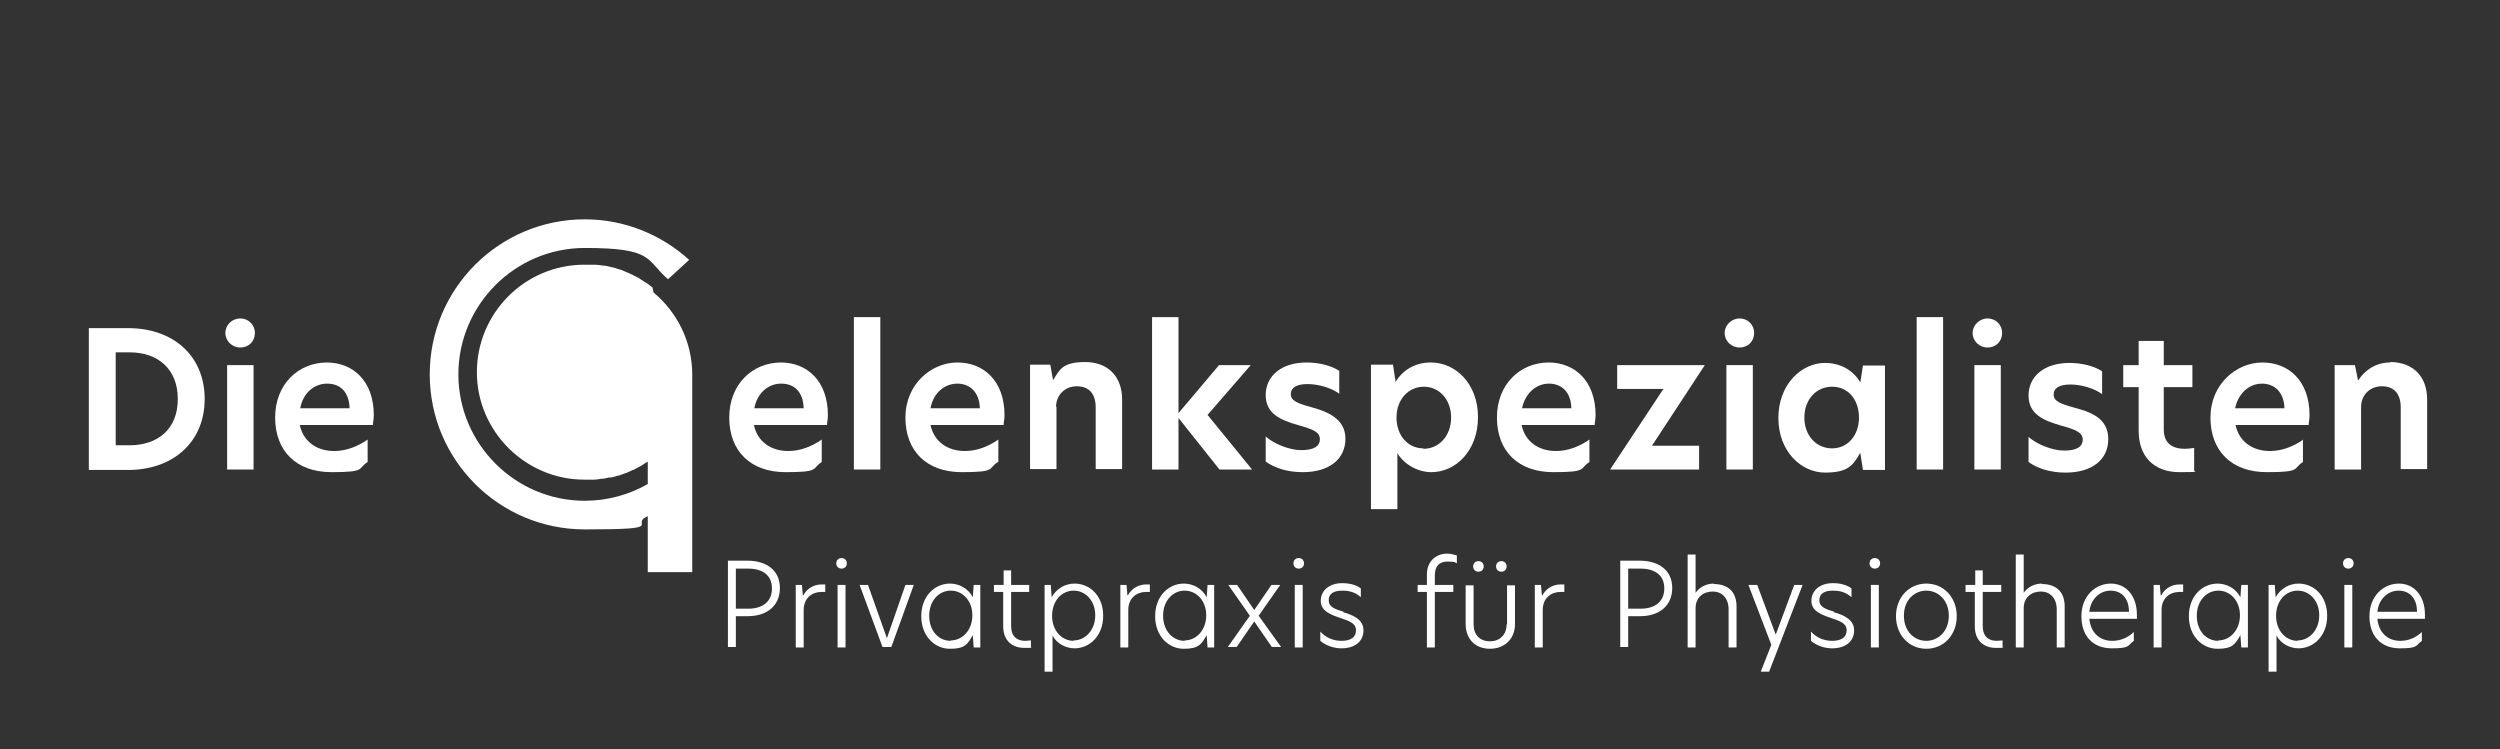 <?xml version="1.0" encoding="UTF-8"?>
<svg xmlns="http://www.w3.org/2000/svg" id="Ebene_2" version="1.1" viewBox="0 0 567.61 170.1">
  <rect x="0" y="0" width="567.61" height="170.1" fill="#333333" stroke="none"/>
  <defs>
    <style>
      .st0 {
        fill: #fff;
      }
    </style>
  </defs>
  <path class="st0" d="M177.37,82.3c-6.5,0-11.8,4.9-11.8,12.5s4.8,12.4,12.8,12.4,5.8-.8,8.2-2.3v-5.1c-2.3,1.6-4.9,2.6-7.6,2.6-3.9,0-7-2.1-7.8-5.9h16.6c0-.7.2-1.3.2-2.2,0-7.9-4.8-12-10.7-12h.1ZM171.27,92.7c.6-3.4,3.1-5.6,6.1-5.6s5,1.9,5.1,5.6h-11.2Z"></path>
  <rect class="st0" x="193.87" y="72" width="6" height="34.6"></rect>
  <path class="st0" d="M226.67,104.9v-5.1c-2.3,1.6-4.9,2.6-7.6,2.6-3.9,0-7-2.1-7.8-5.9h16.6c0-.7.2-1.3.2-2.2,0-7.9-4.8-12-10.7-12s-11.8,4.9-11.8,12.5,4.8,12.4,12.8,12.4,5.8-.8,8.2-2.3h.1ZM217.37,87.1c2.8,0,5,1.9,5.1,5.6h-11.2c.6-3.4,3.1-5.6,6.1-5.6h0Z"></path>
  <path class="st0" d="M239.77,92.4c0-2.7,2-4.7,4.7-4.7s4.3,1.6,4.3,4.8v14h6v-15.8c0-5.2-3.2-8.5-8.4-8.5s-5.8,1.8-7.2,4h-.1l-.6-3.4h-4.6v23.7h6v-14.2h0l-.1.1Z"></path>
  <polygon class="st0" points="274.17 94.2 283.97 82.9 276.77 82.9 267.57 93.8 267.57 72 261.57 72 261.57 106.6 267.57 106.6 267.57 94.9 276.87 106.6 284.27 106.6 274.17 94.2"></polygon>
  <path class="st0" d="M294.67,96.5c3.2.9,5,1.5,5,3.2s-1.5,2.5-4.2,2.5-6.2-1.4-8.1-3.1v5.7c2.1,1.5,5,2.4,8.4,2.4,6.1,0,9.7-3,9.7-7.6s-4.2-6.2-7.9-7.2c-2.9-.8-4.5-1.4-4.5-2.9s1.3-2.3,3.8-2.3,5.5.9,7.2,2.2v-5.2c-1.8-1.2-4.6-1.9-7.4-1.9-5.8,0-9.3,3.1-9.3,7.4s3.5,5.7,7.3,6.8h0Z"></path>
  <path class="st0" d="M324.77,82.3c-3.4,0-6.3,1.7-7.9,4.4l-.6-3.9h-5v32.8h6v-12.7c1.5,2.5,4.6,4.3,7.7,4.3,5.6,0,10.6-4.9,10.6-12.5s-5.1-12.4-10.7-12.4h-.1ZM323.17,101.8c-3.5,0-6.1-2.9-6.1-7s2.7-7,6.2-7,6.2,2.9,6.2,7-2.7,7.1-6.3,7.1h0v-.1Z"></path>
  <path class="st0" d="M351.67,82.3c-6.5,0-11.8,4.9-11.8,12.5s4.8,12.4,12.8,12.4,5.8-.8,8.2-2.3v-5.1c-2.3,1.6-4.9,2.6-7.6,2.6-3.9,0-7-2.1-7.8-5.9h16.6c0-.7.2-1.3.2-2.2,0-7.9-4.8-12-10.7-12h.1ZM345.57,92.7c.7-3.4,3.2-5.6,6.1-5.6s5,1.9,5.1,5.6h-11.2,0Z"></path>
  <polygon class="st0" points="385.77 106.6 385.77 101.2 375.07 101.2 387.07 82.9 367.17 82.9 367.17 88.3 377.67 88.3 365.57 106.6 385.77 106.6"></polygon>
  <rect class="st0" x="391.97" y="82.9" width="6" height="23.7"></rect>
  <path class="st0" d="M394.97,78.9c1.9,0,3.3-1.4,3.3-3.3s-1.5-3.3-3.3-3.3-3.4,1.5-3.4,3.3,1.5,3.3,3.4,3.3Z"></path>
  <path class="st0" d="M422.37,86.8c-1.6-2.7-4.5-4.4-8-4.4-5.4,0-10.6,4.9-10.6,12.5s5.2,12.4,10.6,12.4,6.4-1.8,8-4.5l.6,3.9h5v-23.7h-5l-.6,3.9v-.1ZM415.97,101.8c-3.6,0-6.3-2.9-6.3-7s2.7-7,6.3-7,6.1,2.9,6.1,7-2.6,7-6.1,7Z"></path>
  <rect class="st0" x="435.17" y="72" width="6" height="34.6"></rect>
  <rect class="st0" x="448.27" y="82.9" width="6" height="23.7"></rect>
  <path class="st0" d="M451.27,78.9c1.9,0,3.3-1.4,3.3-3.3s-1.5-3.3-3.3-3.3-3.4,1.5-3.4,3.3,1.5,3.3,3.4,3.3Z"></path>
  <path class="st0" d="M478.67,99.7c0-4.9-4.2-6.2-7.9-7.2-2.9-.8-4.5-1.4-4.5-2.9s1.3-2.3,3.8-2.3,5.5.9,7.2,2.2v-5.2c-1.8-1.2-4.6-1.9-7.4-1.9-5.8,0-9.3,3.1-9.3,7.4s3.5,5.7,7.3,6.8c3.2.9,5,1.5,5,3.2s-1.5,2.5-4.2,2.5-6.2-1.4-8.1-3.1v5.7c2.1,1.5,5,2.4,8.4,2.4,6.1,0,9.7-3,9.7-7.6h0Z"></path>
  <path class="st0" d="M498.17,106.8v-5.1c-.7.1-1.5.2-2.1.2-2.8,0-4.8-1.2-4.8-4.4v-9.6h6.5v-5h-6.5v-5.5h-5.7v5.5h-3.5v5h3.5v9.9c0,5.8,3.4,9.4,9.3,9.4s2.6-.2,3.4-.3h0l-.1-.1Z"></path>
  <path class="st0" d="M522.97,99.8c-2.3,1.6-4.9,2.6-7.6,2.6-3.9,0-7-2.1-7.8-5.9h16.6c0-.7.2-1.3.2-2.2,0-7.9-4.8-12-10.7-12s-11.8,4.9-11.8,12.5,4.8,12.4,12.8,12.4,5.8-.8,8.2-2.3v-5.1h.1ZM513.57,87.1c2.8,0,5,1.9,5.1,5.6h-11.2c.7-3.4,3.2-5.6,6.1-5.6h0Z"></path>
  <path class="st0" d="M542.67,82.3c-3.3,0-5.8,1.8-7.2,4h-.1l-.7-3.4h-4.6v23.7h6v-14.2c0-2.7,2-4.7,4.7-4.7s4.3,1.6,4.3,4.8v14h6v-15.8c0-5.2-3.2-8.5-8.4-8.5h0v.1Z"></path>
  <path class="st0" d="M29.07,74.5h-8.9v32.2h8.9c10.3,0,17.4-6.4,17.4-16.1s-7-16.1-17.4-16.1h0ZM29.37,101.1h-3.1v-21.1h3.2c6.4,0,10.9,3.8,10.9,10.6s-4.5,10.5-11,10.5h0Z"></path>
  <rect class="st0" x="51.57" y="82.9" width="6" height="23.7"></rect>
  <path class="st0" d="M54.57,72.3c-1.9,0-3.4,1.5-3.4,3.3s1.5,3.3,3.4,3.3,3.3-1.4,3.3-3.3-1.5-3.3-3.3-3.3Z"></path>
  <path class="st0" d="M74.27,82.3c-6.5,0-11.8,4.9-11.8,12.5s4.8,12.4,12.8,12.4,5.8-.8,8.2-2.3v-5.1c-2.3,1.6-4.9,2.6-7.6,2.6-3.9,0-7-2.1-7.8-5.9h16.6c0-.7.2-1.3.2-2.2,0-7.9-4.8-12-10.7-12h.1ZM68.17,92.7c.6-3.4,3.1-5.6,6.1-5.6s5,1.9,5.1,5.6h-11.2Z"></path>
  <path class="st0" d="M148.17,65.3h0c-.5-.4-1-.8-1.6-1.2h-.1c-.5-.4-1.1-.7-1.6-1.1h-.1c-.6-.3-1.1-.6-1.8-.9h0c-.6-.3-1.2-.5-1.9-.8h0c-.6-.2-1.2-.4-1.9-.6h-.2c-.6-.2-1.2-.3-1.8-.4h-.3c-.6-.1-1.3-.2-1.9-.2h-2.3c-13.5,0-24.4,11-24.4,24.4s11,24.4,24.4,24.4,1.2,0,1.8,0h.5c.5,0,1-.1,1.5-.2h.2c.6,0,1.1-.2,1.7-.3h.4c.5-.1,1-.2,1.4-.4h.3c.5-.2,1.1-.4,1.6-.6,0,0,.2,0,.3-.1.5-.2.9-.4,1.3-.6,0,0,.2,0,.3-.1.5-.3,1-.5,1.5-.8,0,0,.1,0,.2-.1.4-.3.8-.5,1.2-.8,0,0,.1,0,.2-.1v5.1c-4.2,2.4-9.1,3.8-14.3,3.8-15.8,0-28.7-12.9-28.7-28.7s12.9-28.7,28.7-28.7,13.8,2.7,18.9,7.1l4.8-4.4c-6.3-5.7-14.6-9.2-23.7-9.2-19.4,0-35.2,15.7-35.2,35.2s15.8,35.2,35.2,35.2,9.9-1.1,14.3-3v12.7h10.1v-43.4h0v-1.4c0-7.5-3.4-14.2-8.8-18.7h0l-.2-1.1Z"></path>
  <path class="st0" d="M169.77,127.3h-4.5v19.6h1.8v-7h2.7c4.4,0,7.3-2.4,7.3-6.4s-3-6.2-7.4-6.2h.1ZM169.87,138.2h-2.8v-9.1h2.8c3.4,0,5.4,1.6,5.4,4.5s-2,4.6-5.4,4.6h0Z"></path>
  <path class="st0" d="M182.27,135.1h0l-.2-2.3h-1.4v14.2h1.8v-8.5c0-2.8,2-4.1,4-4.1s.6,0,.9,0v-1.7h-.9c-1.3,0-3.1.6-4.1,2.5h0l-.1-.1Z"></path>
  <rect class="st0" x="190.17" y="132.8" width="1.8" height="14.2"></rect>
  <path class="st0" d="M191.07,126.7c-.7,0-1.2.5-1.2,1.2s.5,1.2,1.2,1.2,1.2-.5,1.2-1.2-.5-1.2-1.2-1.2Z"></path>
  <polygon class="st0" points="201.37 144.9 201.37 144.9 197.07 132.8 195.17 132.8 200.37 146.9 202.37 146.9 207.47 132.8 205.57 132.8 201.37 144.9"></polygon>
  <path class="st0" d="M220.87,135.6h0c-1.1-2.1-3.2-3.1-5.2-3.1-3.4,0-6.5,2.8-6.5,7.4s3.1,7.4,6.5,7.4,4-1,5.2-3.1h0l.2,2.8h1.5v-14.2h-1.5l-.2,2.8h0ZM215.87,145.5c-2.8,0-4.9-2.3-4.9-5.7s2.2-5.7,4.9-5.7,4.9,2.3,4.9,5.6-2.2,5.7-4.9,5.7h0v.1Z"></path>
  <path class="st0" d="M229.57,142.1v-7.7h4.1v-1.6h-4.1v-3.3h-1.7v3.3h-2.2v1.6h2.1v7.8c0,3.2,2,4.9,4.8,4.9s1.4-.1,1.5-.1v-1.6c-.5,0-.9.1-1.3.1-1.9,0-3.2-1-3.2-3.4h0Z"></path>
  <path class="st0" d="M243.97,132.5c-2,0-4,1-5.2,3.1l-.2-2.8h-1.4v19.7h1.8v-8.2c1,1.9,3.1,2.9,5,2.9,3.4,0,6.5-2.8,6.5-7.4s-3.1-7.3-6.5-7.3h0ZM243.77,145.5c-2.7,0-4.9-2.3-4.9-5.7s2.2-5.7,4.9-5.7,4.9,2.3,4.9,5.6-2.2,5.7-4.9,5.7h0v.1Z"></path>
  <path class="st0" d="M255.97,135.1h0l-.2-2.3h-1.4v14.2h1.8v-8.5c0-2.8,2-4.1,4-4.1s.6,0,.9,0v-1.7h-.9c-1.3,0-3.1.6-4.1,2.5h0l-.1-.1Z"></path>
  <path class="st0" d="M273.97,135.6h0c-1.1-2.1-3.2-3.1-5.2-3.1-3.4,0-6.5,2.8-6.5,7.4s3.1,7.4,6.5,7.4,4-1,5.2-3.1h0l.2,2.8h1.5v-14.2h-1.5l-.2,2.8h0ZM268.97,145.5c-2.7,0-4.9-2.3-4.9-5.7s2.2-5.7,4.9-5.7,4.9,2.3,4.9,5.6-2.2,5.7-4.9,5.7h0v.1Z"></path>
  <polygon class="st0" points="290.67 132.8 288.67 132.8 284.77 138.5 284.77 138.5 280.87 132.8 278.87 132.8 283.77 139.8 278.77 146.9 280.77 146.9 284.77 141.1 284.77 141.1 288.77 146.9 290.87 146.9 285.77 139.8 290.67 132.8"></polygon>
  <path class="st0" d="M294.87,126.7c-.7,0-1.2.5-1.2,1.2s.5,1.2,1.2,1.2,1.2-.5,1.2-1.2-.5-1.2-1.2-1.2Z"></path>
  <rect class="st0" x="293.97" y="132.8" width="1.8" height="14.2"></rect>
  <path class="st0" d="M305.07,138.9c-2-.6-3.4-1.1-3.4-2.6s1.1-2.2,3.1-2.2,3.2.6,4.2,1.5v-2c-1-.8-2.6-1.2-4.2-1.2-3,0-4.9,1.7-4.9,4s2.1,3.1,4.4,3.9c2.1.7,3.6,1.2,3.6,2.8s-1.2,2.4-3.3,2.4-3.7-.9-4.8-2.1v2.1c1.3,1.1,3.1,1.7,4.8,1.7,3.1,0,5-1.6,5-4.1s-2.5-3.5-4.6-4.1h0l.1-.1Z"></path>
  <path class="st0" d="M323.97,130.4v2.4h-2.1v1.6h2.1v12.6h1.8v-12.6h4.2v-1.6h-4.2v-2.1c0-2.2,1-3.2,2.9-3.2s1.6.2,2.1.4v-1.8c-.7-.2-1.5-.4-2.2-.4-2.6,0-4.6,1.8-4.6,4.7h0Z"></path>
  <path class="st0" d="M342.07,128.6c0-.7-.5-1.2-1.2-1.2s-1.2.5-1.2,1.2.5,1.2,1.2,1.2,1.2-.5,1.2-1.2Z"></path>
  <path class="st0" d="M342.07,141.7c0,2.4-1.5,3.9-3.8,3.9s-3.7-1.5-3.7-3.8v-8.9h-1.8v8.8c0,3.3,2.1,5.6,5.5,5.6s5.7-2.3,5.7-5.6v-8.8h-1.8v8.9h0l-.1-.1Z"></path>
  <path class="st0" d="M334.47,128.6c0,.7.5,1.2,1.2,1.2s1.2-.5,1.2-1.2-.5-1.2-1.2-1.2-1.2.5-1.2,1.2Z"></path>
  <path class="st0" d="M350.07,135.1h0l-.2-2.3h-1.4v14.2h1.8v-8.5c0-2.8,2-4.1,4-4.1s.6,0,.9,0v-1.7h-.9c-1.3,0-3.1.6-4.1,2.5h0l-.1-.1Z"></path>
  <path class="st0" d="M372.37,127.3h-4.5v19.6h1.8v-7h2.7c4.4,0,7.3-2.4,7.3-6.4s-3-6.2-7.4-6.2h.1ZM372.47,138.2h-2.8v-9.1h2.8c3.4,0,5.4,1.6,5.4,4.5s-2,4.6-5.4,4.6h0Z"></path>
  <path class="st0" d="M389.17,132.5c-1.8,0-3.3.8-4.2,2.1h0v-8.7h-1.8v21.1h1.8v-8.9c0-2.6,1.9-3.8,3.9-3.8s3.6,1.4,3.6,4.1v8.6h1.8v-9.3c0-3.4-2-5.1-5.2-5.1h0l.1-.1Z"></path>
  <polygon class="st0" points="403.17 144.1 403.17 144.1 398.97 132.8 396.97 132.8 402.17 146.4 399.77 152.5 401.67 152.5 409.27 132.8 407.37 132.8 403.17 144.1"></polygon>
  <path class="st0" d="M416.47,138.9c-2-.6-3.4-1.1-3.4-2.6s1.1-2.2,3.1-2.2,3.2.6,4.2,1.5v-2c-1-.8-2.6-1.2-4.2-1.2-3,0-4.9,1.7-4.9,4s2.1,3.1,4.4,3.9c2.1.7,3.6,1.2,3.6,2.8s-1.2,2.4-3.3,2.4-3.7-.9-4.8-2.1v2.1c1.3,1.1,3.1,1.7,4.8,1.7,3.1,0,5-1.6,5-4.1s-2.5-3.5-4.6-4.1h0l.1-.1Z"></path>
  <rect class="st0" x="424.77" y="132.8" width="1.8" height="14.2"></rect>
  <path class="st0" d="M425.67,126.7c-.7,0-1.2.5-1.2,1.2s.5,1.2,1.2,1.2,1.2-.5,1.2-1.2-.5-1.2-1.2-1.2Z"></path>
  <path class="st0" d="M437.37,132.5c-4,0-6.9,3.2-6.9,7.4s2.9,7.4,6.9,7.4,6.9-3.2,6.9-7.4-2.9-7.4-6.9-7.4h0ZM437.37,145.5c-2.6,0-5.1-2-5.1-5.7s2.5-5.7,5.1-5.7,5.1,2.1,5.1,5.7-2.5,5.7-5.1,5.7Z"></path>
  <path class="st0" d="M450.17,142.1v-7.7h4.2v-1.6h-4.2v-3.3h-1.7v3.3h-2.2v1.6h2.1v7.8c0,3.2,2,4.9,4.8,4.9s1.3-.1,1.5-.1v-1.6c-.5,0-.9.1-1.3.1-1.9,0-3.2-1-3.2-3.4h0Z"></path>
  <path class="st0" d="M463.67,132.5c-1.8,0-3.3.8-4.2,2.1h0v-8.7h-1.8v21.1h1.8v-8.9c0-2.6,1.9-3.8,3.9-3.8s3.6,1.4,3.6,4.1v8.6h1.8v-9.3c0-3.4-2-5.1-5.2-5.1h0l.1-.1Z"></path>
  <path class="st0" d="M479.27,132.5c-3.5,0-6.7,2.8-6.7,7.4s2.7,7.3,6.9,7.3,3.5-.6,5-1.7v-2c-1.5,1.4-3.2,2-4.9,2-2.9,0-4.9-1.9-5.2-5h10.8v-.9c0-4.6-2.7-7.1-5.9-7.1h0ZM474.37,138.9c.3-3,2.5-4.8,4.8-4.8s4.2,1.5,4.2,4.8h-9.1.1Z"></path>
  <path class="st0" d="M490.57,135.1h0l-.2-2.3h-1.4v14.2h1.8v-8.5c0-2.8,2-4.1,4-4.1s.6,0,.9,0v-1.7h-.9c-1.3,0-3.1.6-4.1,2.5h0l-.1-.1Z"></path>
  <path class="st0" d="M508.67,135.6h0c-1.1-2.1-3.2-3.1-5.2-3.1-3.4,0-6.5,2.8-6.5,7.4s3.1,7.4,6.5,7.4,4-1,5.2-3.1h0l.2,2.8h1.5v-14.2h-1.5l-.2,2.8h0ZM503.67,145.5c-2.8,0-4.9-2.3-4.9-5.7s2.2-5.7,4.9-5.7,4.9,2.3,4.9,5.6-2.2,5.7-4.9,5.7h0v.1Z"></path>
  <path class="st0" d="M521.87,132.5c-2,0-4,1-5.2,3.1l-.2-2.8h-1.4v19.7h1.8v-8.2c1,1.9,3.1,2.9,5,2.9,3.4,0,6.5-2.8,6.5-7.4s-3.1-7.3-6.5-7.3h0ZM521.67,145.5c-2.7,0-4.9-2.3-4.9-5.7s2.2-5.7,4.9-5.7,4.9,2.3,4.9,5.6-2.2,5.7-4.9,5.7h0v.1Z"></path>
  <path class="st0" d="M533.17,126.7c-.7,0-1.2.5-1.2,1.2s.5,1.2,1.2,1.2,1.2-.5,1.2-1.2-.5-1.2-1.2-1.2Z"></path>
  <rect class="st0" x="532.27" y="132.8" width="1.8" height="14.2"></rect>
  <path class="st0" d="M544.67,132.5c-3.5,0-6.7,2.8-6.7,7.4s2.7,7.3,6.9,7.3,3.5-.6,5-1.7v-2c-1.5,1.4-3.2,2-4.9,2-2.9,0-4.9-1.9-5.2-5h10.8v-.9c0-4.6-2.7-7.1-5.9-7.1h0ZM539.77,138.9c.3-3,2.5-4.8,4.8-4.8s4.2,1.5,4.2,4.8h-9.1.1Z"></path>
</svg>
